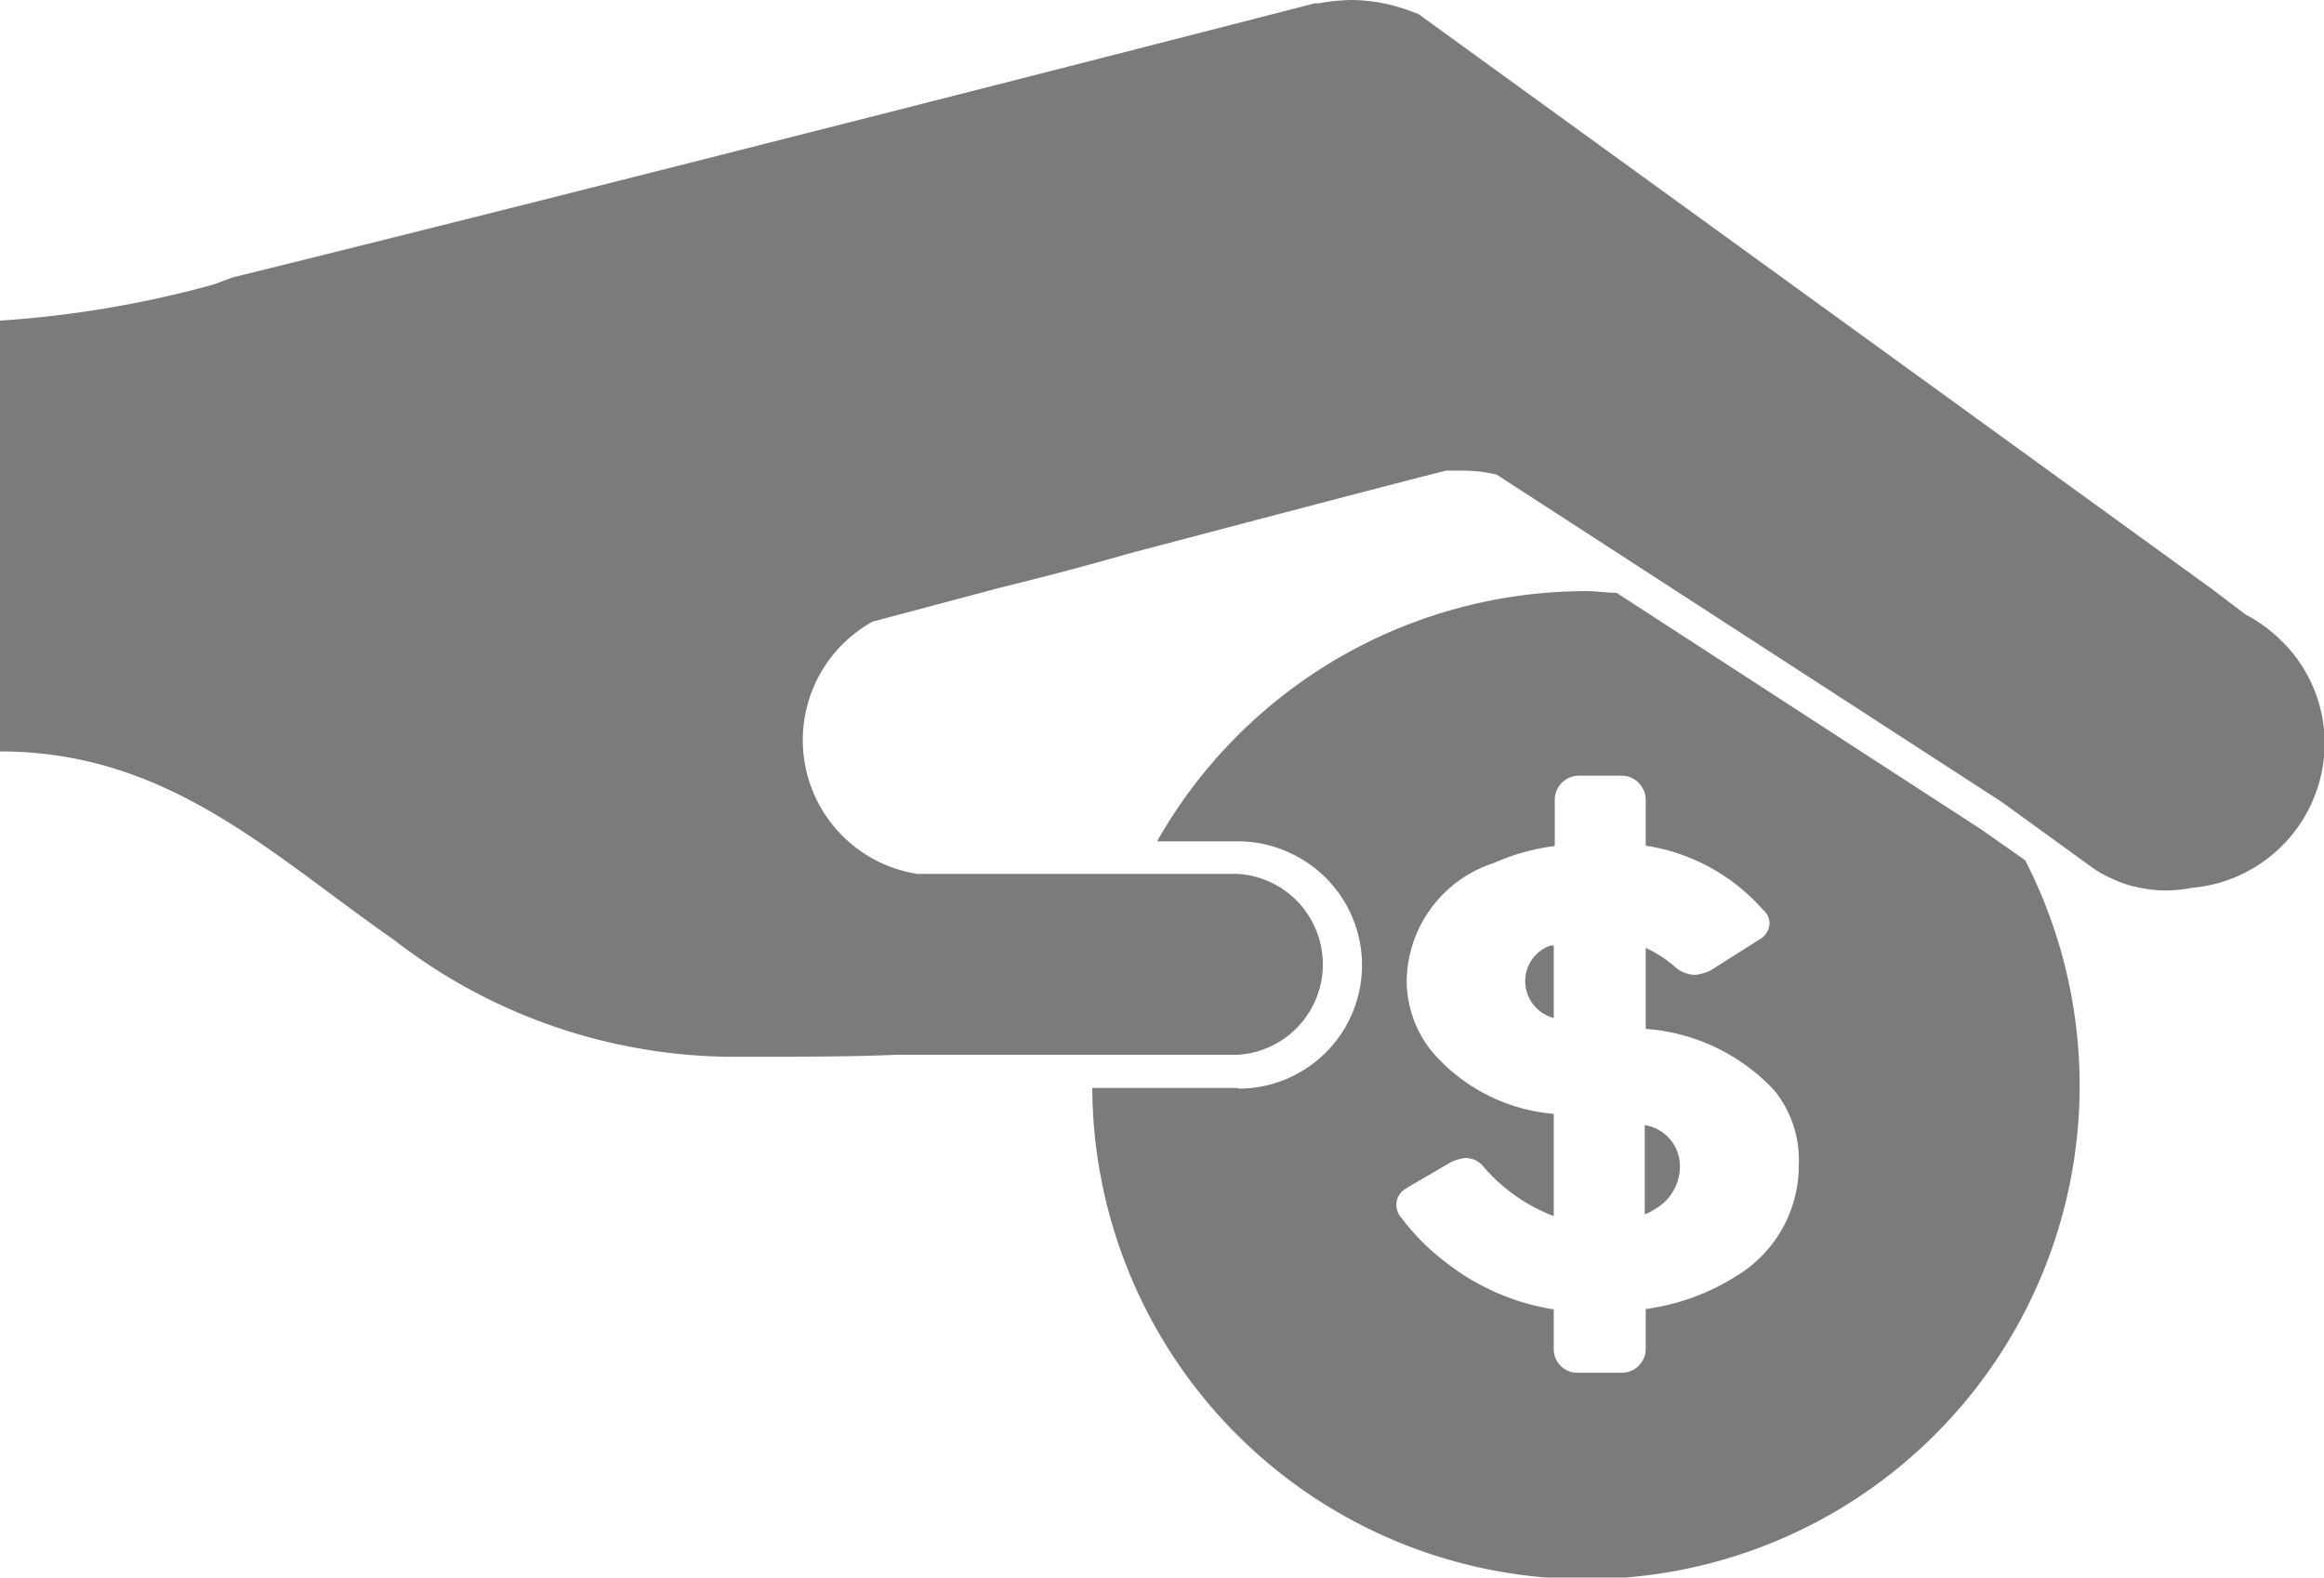 <svg xmlns="http://www.w3.org/2000/svg" viewBox="0 0 70 47.53"><defs><style>.cls-1{fill:#7b7b7b;}</style></defs><g id="Layer_2" data-name="Layer 2"><g id="Layer_1-2" data-name="Layer 1"><g id="Layer_2-2" data-name="Layer 2"><g id="Layer_1-2-2" data-name="Layer 1-2"><path class="cls-1" d="M37.28,32.78H32.9A14.87,14.87,0,1,0,61,25.92L59.69,25l-11-7.14c-.31,0-.61-.05-.92-.05a14.87,14.87,0,0,0-12.92,7.54h2.44a3.66,3.66,0,0,1,1.59.36,3.72,3.72,0,0,1-1.59,7.09Zm5.11,3L43.73,35h0a1.6,1.6,0,0,1,.39-.11.7.7,0,0,1,.58.28,5.24,5.24,0,0,0,2.1,1.47V33.56a5.42,5.42,0,0,1-3.72-1.94,3.43,3.43,0,0,1-.71-2.07A3.79,3.79,0,0,1,45,26a6.47,6.47,0,0,1,1.83-.51V24.09a.73.73,0,0,1,.72-.72h1.31a.73.73,0,0,1,.71.72h0v1.39a5.87,5.87,0,0,1,3.53,1.93.53.53,0,0,1,.2.41.59.59,0,0,1-.31.49l-1.47.93h0a1.39,1.39,0,0,1-.44.13.93.93,0,0,1-.62-.23,3.59,3.59,0,0,0-.89-.58V31a5.87,5.87,0,0,1,3.87,1.85,3.32,3.32,0,0,1,.74,2.26,3.88,3.88,0,0,1-1.87,3.33,6.8,6.8,0,0,1-2.74,1v1.2a.72.72,0,0,1-.71.72H47.52a.71.71,0,0,1-.72-.71h0V39.45a7,7,0,0,1-3.19-1.37,6.83,6.83,0,0,1-1.4-1.39.58.58,0,0,1-.15-.38.56.56,0,0,1,.33-.52Z"/><path class="cls-1" d="M45.94,29.56a1.15,1.15,0,0,0,.86,1.11V28.49l-.1,0A1.13,1.13,0,0,0,45.94,29.56Z"/><path class="cls-1" d="M49.54,36.59a2,2,0,0,0,.29-.15,1.48,1.48,0,0,0,.77-1.31,1.25,1.25,0,0,0-1.06-1.23v2.69Z"/><path class="cls-1" d="M26.32,18.72l3.75-1c1.27-.31,2.48-.63,3.61-.95l.24-.07c4.24-1.12,8.81-2.32,9.64-2.52H44a4.36,4.36,0,0,1,1.08.12l15.21,9.86,2.76,2h0a2.75,2.75,0,0,0,.41.24,4.39,4.39,0,0,0,.63.26,5.23,5.23,0,0,0,.54.12,3.92,3.92,0,0,0,.59.05,4.26,4.26,0,0,0,.8-.08,4.38,4.38,0,0,0,4-4.36,4.31,4.31,0,0,0-1.31-3.09h0a4.41,4.41,0,0,0-1.08-.79l-1-.76L42.72.42h0l-.3-.11A5.16,5.16,0,0,0,40.72,0a5.87,5.87,0,0,0-1,.1l-.12,0C31.5,2.19,14.81,6.44,7,8.36l-.56.21A32,32,0,0,1,0,9.66v1.15H0l0,1.57v10.2l0,.06c5.06,0,8.15,3.09,11.87,5.68A16.75,16.75,0,0,0,22,31.84c2,0,3.62,0,5-.06H37.28a2.73,2.73,0,0,0,0-5.45H27.63a4.08,4.08,0,0,1-1.31-7.62Z"/></g></g></g></g></svg>
